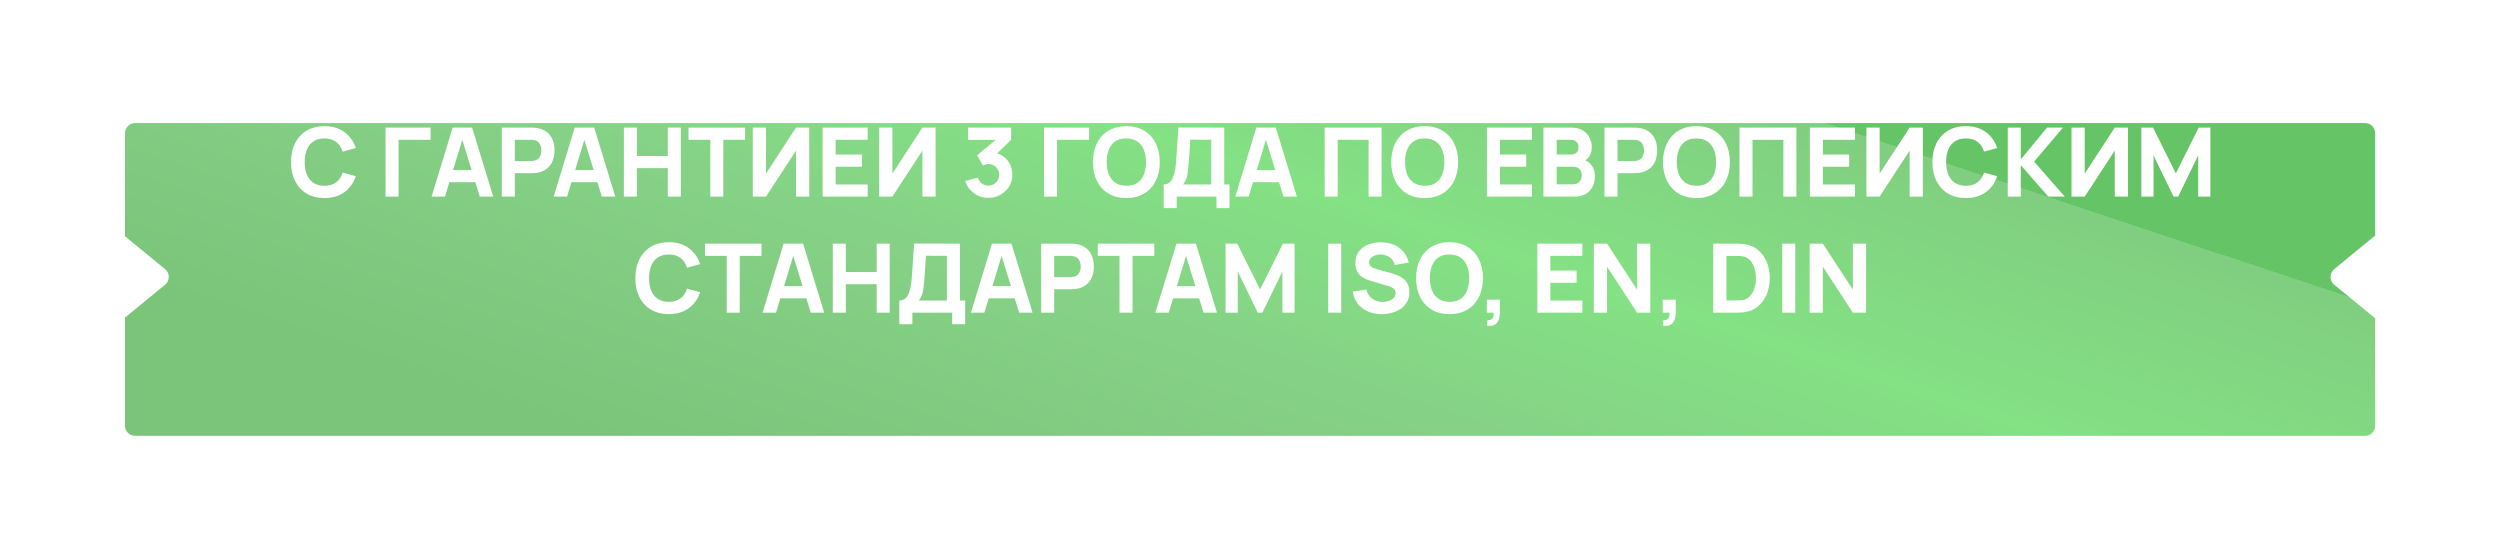 <?xml version="1.0" encoding="UTF-8"?> <svg xmlns="http://www.w3.org/2000/svg" width="560" height="125" viewBox="0 0 560 125" fill="none"> <g filter="url(#filter0_d_50_51)"> <path fill-rule="evenodd" clip-rule="evenodd" d="M28 16.26C28 15.012 29.012 14 30.26 14H529.78C531.028 14 532.04 15.012 532.04 16.26V39.201L522.87 46.721C521.767 47.626 521.767 49.313 522.87 50.217L532.04 57.737V81.808C532.04 83.056 531.028 84.068 529.78 84.068H30.26C29.012 84.068 28 83.056 28 81.808V57.575L36.972 50.217C38.075 49.313 38.075 47.626 36.972 46.721L28 39.363V16.26Z" fill="url(#paint0_linear_50_51)"></path> </g> <path d="M72.677 44.363C71.13 44.363 69.796 44.027 68.672 43.354C67.555 42.681 66.693 41.74 66.084 40.53C65.483 39.321 65.183 37.914 65.183 36.311C65.183 34.708 65.483 33.301 66.084 32.092C66.693 30.882 67.555 29.941 68.672 29.268C69.796 28.595 71.13 28.259 72.677 28.259C74.451 28.259 75.94 28.699 77.143 29.579C78.352 30.46 79.204 31.651 79.698 33.154L76.756 33.971C76.47 33.033 75.987 32.306 75.307 31.791C74.627 31.268 73.75 31.007 72.677 31.007C71.696 31.007 70.876 31.226 70.218 31.662C69.567 32.099 69.076 32.714 68.747 33.509C68.418 34.303 68.253 35.237 68.253 36.311C68.253 37.385 68.418 38.319 68.747 39.113C69.076 39.908 69.567 40.523 70.218 40.96C70.876 41.396 71.696 41.615 72.677 41.615C73.75 41.615 74.627 41.353 75.307 40.831C75.987 40.309 76.47 39.582 76.756 38.651L79.698 39.468C79.204 40.971 78.352 42.162 77.143 43.043C75.94 43.923 74.451 44.363 72.677 44.363ZM86.361 44.041V28.581H96.453V31.308H89.281V44.041H86.361ZM96.673 44.041L101.397 28.581H105.756L110.48 44.041H107.474L103.265 30.406H103.824L99.68 44.041H96.673ZM99.508 40.82V38.093H107.667V40.82H99.508ZM112.405 44.041V28.581H118.932C119.083 28.581 119.283 28.588 119.533 28.602C119.791 28.61 120.02 28.631 120.221 28.667C121.144 28.81 121.899 29.114 122.486 29.579C123.08 30.045 123.517 30.631 123.796 31.34C124.075 32.042 124.214 32.825 124.214 33.691C124.214 34.557 124.071 35.345 123.785 36.053C123.506 36.755 123.069 37.338 122.475 37.803C121.888 38.269 121.137 38.573 120.221 38.716C120.02 38.745 119.791 38.766 119.533 38.78C119.276 38.795 119.075 38.802 118.932 38.802H115.325V44.041H112.405ZM115.325 36.075H118.803C118.954 36.075 119.118 36.068 119.297 36.053C119.476 36.039 119.641 36.01 119.791 35.968C120.185 35.86 120.489 35.681 120.704 35.431C120.918 35.173 121.065 34.89 121.144 34.583C121.23 34.267 121.273 33.971 121.273 33.691C121.273 33.412 121.23 33.119 121.144 32.811C121.065 32.496 120.918 32.213 120.704 31.963C120.489 31.705 120.185 31.523 119.791 31.415C119.641 31.372 119.476 31.344 119.297 31.329C119.118 31.315 118.954 31.308 118.803 31.308H115.325V36.075ZM124.017 44.041L128.741 28.581H133.1L137.824 44.041H134.818L130.609 30.406H131.168L127.024 44.041H124.017ZM126.852 40.82V38.093H135.011V40.82H126.852ZM139.749 44.041V28.581H142.669V34.937H149.583V28.581H152.503V44.041H149.583V37.664H142.669V44.041H139.749ZM159.103 44.041V31.308H154.229V28.581H166.898V31.308H162.024V44.041H159.103ZM181.271 44.041H178.307V33.734L171.586 44.041H168.623V28.581H171.586V38.888L178.307 28.581H181.271V44.041ZM184.266 44.041V28.581H194.358V31.308H187.187V34.615H193.07V37.342H187.187V41.314H194.358V44.041H184.266ZM196.932 44.041V28.581H199.895V38.888L206.616 28.581H209.579V44.041H206.616V33.734L199.895 44.041H196.932ZM203.202 27.293C202.572 27.293 201.999 27.139 201.484 26.831C200.969 26.523 200.557 26.111 200.249 25.596C199.942 25.081 199.788 24.508 199.788 23.878H202.042C202.042 24.201 202.153 24.476 202.375 24.705C202.604 24.927 202.88 25.038 203.202 25.038C203.524 25.038 203.796 24.927 204.018 24.705C204.247 24.476 204.361 24.201 204.361 23.878H206.616C206.616 24.508 206.462 25.081 206.154 25.596C205.846 26.111 205.435 26.523 204.92 26.831C204.404 27.139 203.832 27.293 203.202 27.293ZM221.383 44.32C220.61 44.32 219.873 44.166 219.171 43.859C218.47 43.544 217.858 43.103 217.335 42.538C216.82 41.973 216.451 41.307 216.229 40.541L219.064 39.79C219.214 40.355 219.508 40.795 219.944 41.11C220.388 41.418 220.868 41.572 221.383 41.572C221.827 41.572 222.231 41.464 222.596 41.25C222.968 41.035 223.262 40.745 223.476 40.38C223.698 40.015 223.809 39.611 223.809 39.167C223.809 38.501 223.58 37.932 223.122 37.46C222.671 36.98 222.091 36.74 221.383 36.74C221.168 36.74 220.961 36.773 220.76 36.837C220.56 36.894 220.366 36.977 220.18 37.084L218.871 34.786L223.788 30.707L224.002 31.329H216.831V28.581H226.493V31.329L222.671 35.023L222.65 34.207C223.537 34.343 224.285 34.654 224.894 35.141C225.509 35.62 225.974 36.214 226.289 36.923C226.611 37.624 226.772 38.372 226.772 39.167C226.772 40.14 226.526 41.017 226.032 41.797C225.538 42.57 224.883 43.186 224.067 43.644C223.251 44.095 222.356 44.32 221.383 44.32ZM233.859 44.041V28.581H243.951V31.308H236.779V44.041H233.859ZM252.299 44.363C250.753 44.363 249.419 44.027 248.295 43.354C247.178 42.681 246.316 41.74 245.707 40.53C245.106 39.321 244.806 37.914 244.806 36.311C244.806 34.708 245.106 33.301 245.707 32.092C246.316 30.882 247.178 29.941 248.295 29.268C249.419 28.595 250.753 28.259 252.299 28.259C253.846 28.259 255.177 28.595 256.293 29.268C257.417 29.941 258.28 30.882 258.881 32.092C259.489 33.301 259.793 34.708 259.793 36.311C259.793 37.914 259.489 39.321 258.881 40.53C258.28 41.74 257.417 42.681 256.293 43.354C255.177 44.027 253.846 44.363 252.299 44.363ZM252.299 41.615C253.28 41.629 254.096 41.418 254.747 40.981C255.399 40.545 255.885 39.926 256.207 39.124C256.537 38.322 256.701 37.385 256.701 36.311C256.701 35.237 256.537 34.307 256.207 33.52C255.885 32.732 255.399 32.12 254.747 31.684C254.096 31.247 253.28 31.022 252.299 31.007C251.319 30.993 250.503 31.204 249.852 31.641C249.2 32.077 248.71 32.697 248.381 33.498C248.059 34.3 247.898 35.237 247.898 36.311C247.898 37.385 248.059 38.315 248.381 39.102C248.71 39.89 249.2 40.502 249.852 40.938C250.503 41.375 251.319 41.6 252.299 41.615ZM260.658 46.618V41.314C261.124 41.314 261.517 41.2 261.839 40.971C262.169 40.734 262.437 40.405 262.645 39.983C262.852 39.553 263.017 39.052 263.138 38.48C263.26 37.907 263.35 37.284 263.407 36.612C263.478 35.753 263.543 34.908 263.6 34.078C263.657 33.24 263.715 32.374 263.772 31.48C263.829 30.578 263.894 29.604 263.965 28.559L274.229 28.581V41.314H275.41V46.618H272.49V44.041H263.579V46.618H260.658ZM265.017 41.314H271.309V31.308L266.628 31.286C266.578 31.995 266.535 32.646 266.499 33.24C266.47 33.834 266.434 34.436 266.392 35.044C266.349 35.653 266.291 36.333 266.22 37.084C266.148 37.836 266.077 38.455 266.005 38.941C265.933 39.421 265.823 39.84 265.672 40.197C265.529 40.555 265.311 40.928 265.017 41.314ZM276.695 44.041L281.419 28.581H285.778L290.502 44.041H287.496L283.287 30.406H283.845L279.701 44.041H276.695ZM279.529 40.82V38.093H287.689V40.82H279.529ZM296.725 44.041V28.581H309.479V44.041H306.559V31.308H299.645V44.041H296.725ZM319.129 44.363C317.583 44.363 316.248 44.027 315.124 43.354C314.007 42.681 313.145 41.74 312.537 40.53C311.935 39.321 311.635 37.914 311.635 36.311C311.635 34.708 311.935 33.301 312.537 32.092C313.145 30.882 314.007 29.941 315.124 29.268C316.248 28.595 317.583 28.259 319.129 28.259C320.675 28.259 322.006 28.595 323.123 29.268C324.246 29.941 325.109 30.882 325.71 32.092C326.318 33.301 326.623 34.708 326.623 36.311C326.623 37.914 326.318 39.321 325.71 40.53C325.109 41.74 324.246 42.681 323.123 43.354C322.006 44.027 320.675 44.363 319.129 44.363ZM319.129 41.615C320.109 41.629 320.925 41.418 321.577 40.981C322.228 40.545 322.715 39.926 323.037 39.124C323.366 38.322 323.531 37.385 323.531 36.311C323.531 35.237 323.366 34.307 323.037 33.52C322.715 32.732 322.228 32.12 321.577 31.684C320.925 31.247 320.109 31.022 319.129 31.007C318.148 30.993 317.332 31.204 316.681 31.641C316.029 32.077 315.539 32.697 315.21 33.498C314.888 34.3 314.727 35.237 314.727 36.311C314.727 37.385 314.888 38.315 315.21 39.102C315.539 39.89 316.029 40.502 316.681 40.938C317.332 41.375 318.148 41.6 319.129 41.615ZM333.064 44.041V28.581H343.157V31.308H335.985V34.615H341.868V37.342H335.985V41.314H343.157V44.041H333.064ZM345.73 44.041V28.581H351.914C353.016 28.581 353.907 28.803 354.587 29.247C355.267 29.683 355.765 30.234 356.08 30.9C356.395 31.566 356.552 32.238 356.552 32.918C356.552 33.784 356.355 34.504 355.962 35.076C355.575 35.649 355.042 36.032 354.362 36.225V35.688C355.328 35.889 356.051 36.336 356.531 37.03C357.017 37.725 357.261 38.501 357.261 39.36C357.261 40.283 357.089 41.096 356.745 41.797C356.409 42.499 355.894 43.05 355.199 43.451C354.505 43.844 353.632 44.041 352.58 44.041H345.73ZM348.693 41.293H352.279C352.673 41.293 353.023 41.21 353.331 41.046C353.639 40.874 353.879 40.638 354.051 40.337C354.23 40.029 354.319 39.668 354.319 39.253C354.319 38.888 354.244 38.562 354.094 38.276C353.943 37.989 353.714 37.764 353.406 37.599C353.106 37.428 352.73 37.342 352.279 37.342H348.693V41.293ZM348.693 34.615H351.871C352.2 34.615 352.494 34.557 352.751 34.443C353.009 34.328 353.213 34.153 353.363 33.917C353.514 33.673 353.589 33.362 353.589 32.983C353.589 32.51 353.442 32.113 353.149 31.791C352.855 31.469 352.429 31.308 351.871 31.308H348.693V34.615ZM359.402 44.041V28.581H365.93C366.08 28.581 366.28 28.588 366.531 28.602C366.789 28.61 367.018 28.631 367.218 28.667C368.141 28.81 368.896 29.114 369.483 29.579C370.077 30.045 370.514 30.631 370.793 31.34C371.072 32.042 371.212 32.825 371.212 33.691C371.212 34.557 371.069 35.345 370.782 36.053C370.503 36.755 370.067 37.338 369.473 37.803C368.886 38.269 368.134 38.573 367.218 38.716C367.018 38.745 366.789 38.766 366.531 38.78C366.273 38.795 366.073 38.802 365.93 38.802H362.322V44.041H359.402ZM362.322 36.075H365.801C365.951 36.075 366.116 36.068 366.295 36.053C366.474 36.039 366.638 36.01 366.789 35.968C367.182 35.86 367.486 35.681 367.701 35.431C367.916 35.173 368.063 34.89 368.141 34.583C368.227 34.267 368.27 33.971 368.27 33.691C368.27 33.412 368.227 33.119 368.141 32.811C368.063 32.496 367.916 32.213 367.701 31.963C367.486 31.705 367.182 31.523 366.789 31.415C366.638 31.372 366.474 31.344 366.295 31.329C366.116 31.315 365.951 31.308 365.801 31.308H362.322V36.075ZM380.002 44.363C378.456 44.363 377.122 44.027 375.998 43.354C374.881 42.681 374.019 41.74 373.41 40.53C372.809 39.321 372.509 37.914 372.509 36.311C372.509 34.708 372.809 33.301 373.41 32.092C374.019 30.882 374.881 29.941 375.998 29.268C377.122 28.595 378.456 28.259 380.002 28.259C381.549 28.259 382.88 28.595 383.996 29.268C385.12 29.941 385.983 30.882 386.584 32.092C387.192 33.301 387.496 34.708 387.496 36.311C387.496 37.914 387.192 39.321 386.584 40.53C385.983 41.74 385.12 42.681 383.996 43.354C382.88 44.027 381.549 44.363 380.002 44.363ZM380.002 41.615C380.983 41.629 381.799 41.418 382.45 40.981C383.102 40.545 383.588 39.926 383.91 39.124C384.24 38.322 384.404 37.385 384.404 36.311C384.404 35.237 384.24 34.307 383.91 33.52C383.588 32.732 383.102 32.12 382.45 31.684C381.799 31.247 380.983 31.022 380.002 31.007C379.022 30.993 378.206 31.204 377.555 31.641C376.903 32.077 376.413 32.697 376.084 33.498C375.762 34.3 375.601 35.237 375.601 36.311C375.601 37.385 375.762 38.315 376.084 39.102C376.413 39.89 376.903 40.502 377.555 40.938C378.206 41.375 379.022 41.6 380.002 41.615ZM389.64 44.041V28.581H402.394V44.041H399.474V31.308H392.56V44.041H389.64ZM405.409 44.041V28.581H415.501V31.308H408.329V34.615H414.212V37.342H408.329V41.314H415.501V44.041H405.409ZM418.074 44.041V28.581H421.037V38.888L427.758 28.581H430.721V44.041H427.758V33.734L421.037 44.041H418.074ZM424.344 27.293C423.714 27.293 423.142 27.139 422.626 26.831C422.111 26.523 421.699 26.111 421.392 25.596C421.084 25.081 420.93 24.508 420.93 23.878H423.184C423.184 24.201 423.295 24.476 423.517 24.705C423.746 24.927 424.022 25.038 424.344 25.038C424.666 25.038 424.938 24.927 425.16 24.705C425.389 24.476 425.504 24.201 425.504 23.878H427.758C427.758 24.508 427.604 25.081 427.296 25.596C426.989 26.111 426.577 26.523 426.062 26.831C425.546 27.139 424.974 27.293 424.344 27.293ZM440.352 44.363C438.806 44.363 437.471 44.027 436.348 43.354C435.231 42.681 434.368 41.74 433.76 40.53C433.159 39.321 432.858 37.914 432.858 36.311C432.858 34.708 433.159 33.301 433.76 32.092C434.368 30.882 435.231 29.941 436.348 29.268C437.471 28.595 438.806 28.259 440.352 28.259C442.127 28.259 443.616 28.699 444.818 29.579C446.028 30.46 446.88 31.651 447.374 33.154L444.432 33.971C444.146 33.033 443.663 32.306 442.983 31.791C442.303 31.268 441.426 31.007 440.352 31.007C439.372 31.007 438.552 31.226 437.894 31.662C437.242 32.099 436.752 32.714 436.423 33.509C436.093 34.303 435.929 35.237 435.929 36.311C435.929 37.385 436.093 38.319 436.423 39.113C436.752 39.908 437.242 40.523 437.894 40.96C438.552 41.396 439.372 41.615 440.352 41.615C441.426 41.615 442.303 41.353 442.983 40.831C443.663 40.309 444.146 39.582 444.432 38.651L447.374 39.468C446.88 40.971 446.028 42.162 444.818 43.043C443.616 43.923 442.127 44.363 440.352 44.363ZM449.738 44.041V28.581H452.658V35.71L458.541 28.581H462.106L455.643 36.204L462.514 44.041H458.821L452.658 36.998V44.041H449.738ZM476.665 44.041H473.702V33.734L466.981 44.041H464.018V28.581H466.981V38.888L473.702 28.581H476.665V44.041ZM479.661 44.041V28.581H482.281L487.391 38.845L492.501 28.581H495.121V44.041H492.394V34.808L487.906 44.041H486.876L482.388 34.808V44.041H479.661ZM149.812 70.363C148.266 70.363 146.931 70.027 145.807 69.354C144.691 68.681 143.828 67.74 143.22 66.53C142.619 65.321 142.318 63.914 142.318 62.311C142.318 60.708 142.619 59.301 143.22 58.092C143.828 56.882 144.691 55.941 145.807 55.268C146.931 54.595 148.266 54.259 149.812 54.259C151.587 54.259 153.076 54.699 154.278 55.579C155.488 56.46 156.34 57.651 156.834 59.154L153.892 59.971C153.606 59.033 153.122 58.306 152.442 57.791C151.762 57.269 150.886 57.007 149.812 57.007C148.831 57.007 148.012 57.226 147.353 57.662C146.702 58.099 146.212 58.714 145.883 59.509C145.553 60.303 145.389 61.237 145.389 62.311C145.389 63.385 145.553 64.319 145.883 65.113C146.212 65.908 146.702 66.523 147.353 66.96C148.012 67.396 148.831 67.615 149.812 67.615C150.886 67.615 151.762 67.353 152.442 66.831C153.122 66.308 153.606 65.582 153.892 64.651L156.834 65.468C156.34 66.971 155.488 68.162 154.278 69.043C153.076 69.923 151.587 70.363 149.812 70.363ZM162.783 70.041V57.308H157.909V54.581H170.578V57.308H165.704V70.041H162.783ZM170.81 70.041L175.534 54.581H179.893L184.617 70.041H181.611L177.402 56.406H177.961L173.817 70.041H170.81ZM173.645 66.82V64.093H181.804V66.82H173.645ZM186.542 70.041V54.581H189.462V60.937H196.376V54.581H199.296V70.041H196.376V63.664H189.462V70.041H186.542ZM201.452 72.618V67.314C201.917 67.314 202.31 67.2 202.633 66.971C202.962 66.734 203.23 66.405 203.438 65.983C203.645 65.553 203.81 65.052 203.932 64.48C204.053 63.907 204.143 63.284 204.2 62.612C204.272 61.753 204.336 60.908 204.393 60.078C204.451 59.24 204.508 58.374 204.565 57.48C204.622 56.578 204.687 55.604 204.758 54.559L215.022 54.581V67.314H216.203V72.618H213.283V70.041H204.372V72.618H201.452ZM205.81 67.314H212.102V57.308L207.421 57.286C207.371 57.995 207.328 58.646 207.292 59.24C207.263 59.834 207.228 60.436 207.185 61.044C207.142 61.653 207.085 62.333 207.013 63.084C206.941 63.836 206.87 64.455 206.798 64.941C206.727 65.421 206.616 65.84 206.465 66.198C206.322 66.555 206.104 66.928 205.81 67.314ZM217.488 70.041L222.212 54.581H226.571L231.295 70.041H228.289L224.08 56.406H224.638L220.494 70.041H217.488ZM220.322 66.82V64.093H228.482V66.82H220.322ZM233.219 70.041V54.581H239.747C239.897 54.581 240.098 54.588 240.348 54.602C240.606 54.609 240.835 54.631 241.035 54.667C241.959 54.81 242.714 55.114 243.301 55.579C243.895 56.045 244.331 56.632 244.61 57.34C244.89 58.042 245.029 58.825 245.029 59.691C245.029 60.557 244.886 61.345 244.6 62.053C244.32 62.755 243.884 63.338 243.29 63.803C242.703 64.269 241.951 64.573 241.035 64.716C240.835 64.745 240.606 64.766 240.348 64.78C240.09 64.795 239.89 64.802 239.747 64.802H236.139V70.041H233.219ZM236.139 62.075H239.618C239.768 62.075 239.933 62.068 240.112 62.053C240.291 62.039 240.455 62.01 240.606 61.968C240.999 61.86 241.304 61.681 241.518 61.431C241.733 61.173 241.88 60.89 241.959 60.583C242.044 60.267 242.087 59.971 242.087 59.691C242.087 59.412 242.044 59.119 241.959 58.811C241.88 58.496 241.733 58.213 241.518 57.963C241.304 57.705 240.999 57.523 240.606 57.415C240.455 57.372 240.291 57.344 240.112 57.329C239.933 57.315 239.768 57.308 239.618 57.308H236.139V62.075ZM250.771 70.041V57.308H245.896V54.581H258.565V57.308H253.691V70.041H250.771ZM258.798 70.041L263.521 54.581H267.88L272.604 70.041H269.598L265.39 56.406H265.948L261.804 70.041H258.798ZM261.632 66.82V64.093H269.791V66.82H261.632ZM274.529 70.041V54.581H277.148L282.259 64.845L287.369 54.581H289.989V70.041H287.262V60.808L282.774 70.041H281.743L277.256 60.808V70.041H274.529ZM297.516 70.041V54.581H300.436V70.041H297.516ZM309.496 70.363C308.35 70.363 307.316 70.163 306.393 69.762C305.477 69.354 304.722 68.774 304.127 68.023C303.541 67.264 303.168 66.362 303.011 65.317L306.06 64.866C306.275 65.754 306.718 66.437 307.391 66.917C308.064 67.396 308.83 67.636 309.689 67.636C310.168 67.636 310.634 67.561 311.085 67.411C311.535 67.26 311.904 67.039 312.19 66.745C312.484 66.452 312.631 66.09 312.631 65.661C312.631 65.503 312.606 65.353 312.555 65.21C312.512 65.059 312.437 64.92 312.33 64.791C312.223 64.662 312.069 64.541 311.868 64.426C311.675 64.311 311.428 64.208 311.128 64.115L307.112 62.934C306.812 62.848 306.461 62.726 306.06 62.569C305.666 62.411 305.283 62.186 304.911 61.892C304.539 61.599 304.228 61.212 303.977 60.733C303.734 60.246 303.612 59.634 303.612 58.897C303.612 57.859 303.873 56.997 304.396 56.309C304.918 55.622 305.616 55.111 306.489 54.774C307.363 54.438 308.329 54.273 309.388 54.28C310.455 54.295 311.407 54.477 312.244 54.828C313.082 55.178 313.783 55.69 314.348 56.363C314.914 57.029 315.322 57.845 315.572 58.811L312.416 59.348C312.301 58.847 312.09 58.425 311.782 58.081C311.475 57.737 311.106 57.476 310.677 57.297C310.254 57.118 309.811 57.022 309.345 57.007C308.887 56.993 308.454 57.057 308.046 57.2C307.645 57.337 307.316 57.537 307.058 57.802C306.808 58.067 306.683 58.382 306.683 58.747C306.683 59.083 306.786 59.358 306.994 59.573C307.202 59.781 307.463 59.949 307.778 60.078C308.093 60.207 308.415 60.314 308.744 60.4L311.428 61.13C311.829 61.237 312.273 61.38 312.759 61.559C313.246 61.731 313.711 61.975 314.155 62.289C314.606 62.597 314.975 63.005 315.261 63.514C315.554 64.022 315.701 64.666 315.701 65.446C315.701 66.276 315.526 67.003 315.175 67.626C314.832 68.241 314.366 68.753 313.779 69.161C313.192 69.562 312.527 69.862 311.782 70.063C311.045 70.263 310.283 70.363 309.496 70.363ZM324.696 70.363C323.15 70.363 321.815 70.027 320.691 69.354C319.575 68.681 318.712 67.74 318.104 66.53C317.503 65.321 317.202 63.914 317.202 62.311C317.202 60.708 317.503 59.301 318.104 58.092C318.712 56.882 319.575 55.941 320.691 55.268C321.815 54.595 323.15 54.259 324.696 54.259C326.242 54.259 327.573 54.595 328.69 55.268C329.814 55.941 330.676 56.882 331.277 58.092C331.886 59.301 332.19 60.708 332.19 62.311C332.19 63.914 331.886 65.321 331.277 66.53C330.676 67.74 329.814 68.681 328.69 69.354C327.573 70.027 326.242 70.363 324.696 70.363ZM324.696 67.615C325.677 67.629 326.493 67.418 327.144 66.981C327.795 66.545 328.282 65.926 328.604 65.124C328.933 64.322 329.098 63.385 329.098 62.311C329.098 61.237 328.933 60.307 328.604 59.52C328.282 58.732 327.795 58.12 327.144 57.684C326.493 57.247 325.677 57.022 324.696 57.007C323.715 56.993 322.899 57.204 322.248 57.641C321.597 58.077 321.106 58.697 320.777 59.498C320.455 60.3 320.294 61.237 320.294 62.311C320.294 63.385 320.455 64.315 320.777 65.102C321.106 65.89 321.597 66.502 322.248 66.938C322.899 67.375 323.715 67.6 324.696 67.615ZM333.049 72.94L333.221 71.716C333.564 71.745 333.843 71.687 334.058 71.544C334.273 71.408 334.42 71.208 334.498 70.943C334.584 70.685 334.602 70.385 334.552 70.041H333.049V67.121H335.969V70.041C335.969 71.072 335.729 71.852 335.25 72.382C334.77 72.911 334.037 73.097 333.049 72.94ZM344.356 70.041V54.581H354.449V57.308H347.277V60.615H353.16V63.342H347.277V67.314H354.449V70.041H344.356ZM357.022 70.041V54.581H359.985L366.706 64.888V54.581H369.669V70.041H366.706L359.985 59.734V70.041H357.022ZM372.45 72.94L372.622 71.716C372.966 71.745 373.245 71.687 373.459 71.544C373.674 71.408 373.821 71.208 373.9 70.943C373.986 70.685 374.003 70.385 373.953 70.041H372.45V67.121H375.371V70.041C375.371 71.072 375.131 71.852 374.651 72.382C374.172 72.911 373.438 73.097 372.45 72.94ZM383.758 70.041V54.581H388.761C388.883 54.581 389.133 54.584 389.512 54.592C389.892 54.599 390.257 54.624 390.608 54.667C391.853 54.817 392.909 55.25 393.775 55.966C394.641 56.682 395.299 57.591 395.75 58.693C396.201 59.795 396.427 61.001 396.427 62.311C396.427 63.621 396.201 64.827 395.75 65.929C395.299 67.031 394.641 67.94 393.775 68.656C392.909 69.372 391.853 69.805 390.608 69.955C390.257 69.998 389.892 70.023 389.512 70.03C389.133 70.038 388.883 70.041 388.761 70.041H383.758ZM386.721 67.293H388.761C388.954 67.293 389.215 67.289 389.545 67.282C389.874 67.268 390.171 67.235 390.436 67.185C391.109 67.049 391.656 66.734 392.078 66.24C392.508 65.747 392.823 65.153 393.023 64.458C393.231 63.764 393.335 63.048 393.335 62.311C393.335 61.538 393.227 60.804 393.012 60.11C392.805 59.416 392.486 58.829 392.057 58.349C391.627 57.87 391.087 57.566 390.436 57.437C390.171 57.38 389.874 57.347 389.545 57.34C389.215 57.333 388.954 57.329 388.761 57.329H386.721V67.293ZM399.217 70.041V54.581H402.137V70.041H399.217ZM405.356 70.041V54.581H408.319L415.04 64.888V54.581H418.004V70.041H415.04L408.319 59.734V70.041H405.356Z" fill="white"></path> <defs> <filter id="filter0_d_50_51" x="0.877" y="0.438" width="558.287" height="124.315" filterUnits="userSpaceOnUse" color-interpolation-filters="sRGB"> <feFlood flood-opacity="0" result="BackgroundImageFix"></feFlood> <feColorMatrix in="SourceAlpha" type="matrix" values="0 0 0 0 0 0 0 0 0 0 0 0 0 0 0 0 0 0 127 0" result="hardAlpha"></feColorMatrix> <feOffset dy="13.562"></feOffset> <feGaussianBlur stdDeviation="13.562"></feGaussianBlur> <feComposite in2="hardAlpha" operator="out"></feComposite> <feColorMatrix type="matrix" values="0 0 0 0 0.212 0 0 0 0 0.212 0 0 0 0 0.212 0 0 0 0.12 0"></feColorMatrix> <feBlend mode="normal" in2="BackgroundImageFix" result="effect1_dropShadow_50_51"></feBlend> <feBlend mode="normal" in="SourceGraphic" in2="effect1_dropShadow_50_51" result="shape"></feBlend> </filter> <linearGradient id="paint0_linear_50_51" x1="28" y1="49.034" x2="76.276" y2="-96.407" gradientUnits="userSpaceOnUse"> <stop stop-color="#7BC57B"></stop> <stop offset="0.402" stop-color="#85D186"></stop> <stop offset="0.672" stop-color="#84E184"></stop> <stop offset="1" stop-color="#80CE80"></stop> <stop offset="1" stop-color="#65C465"></stop> </linearGradient> </defs> </svg> 